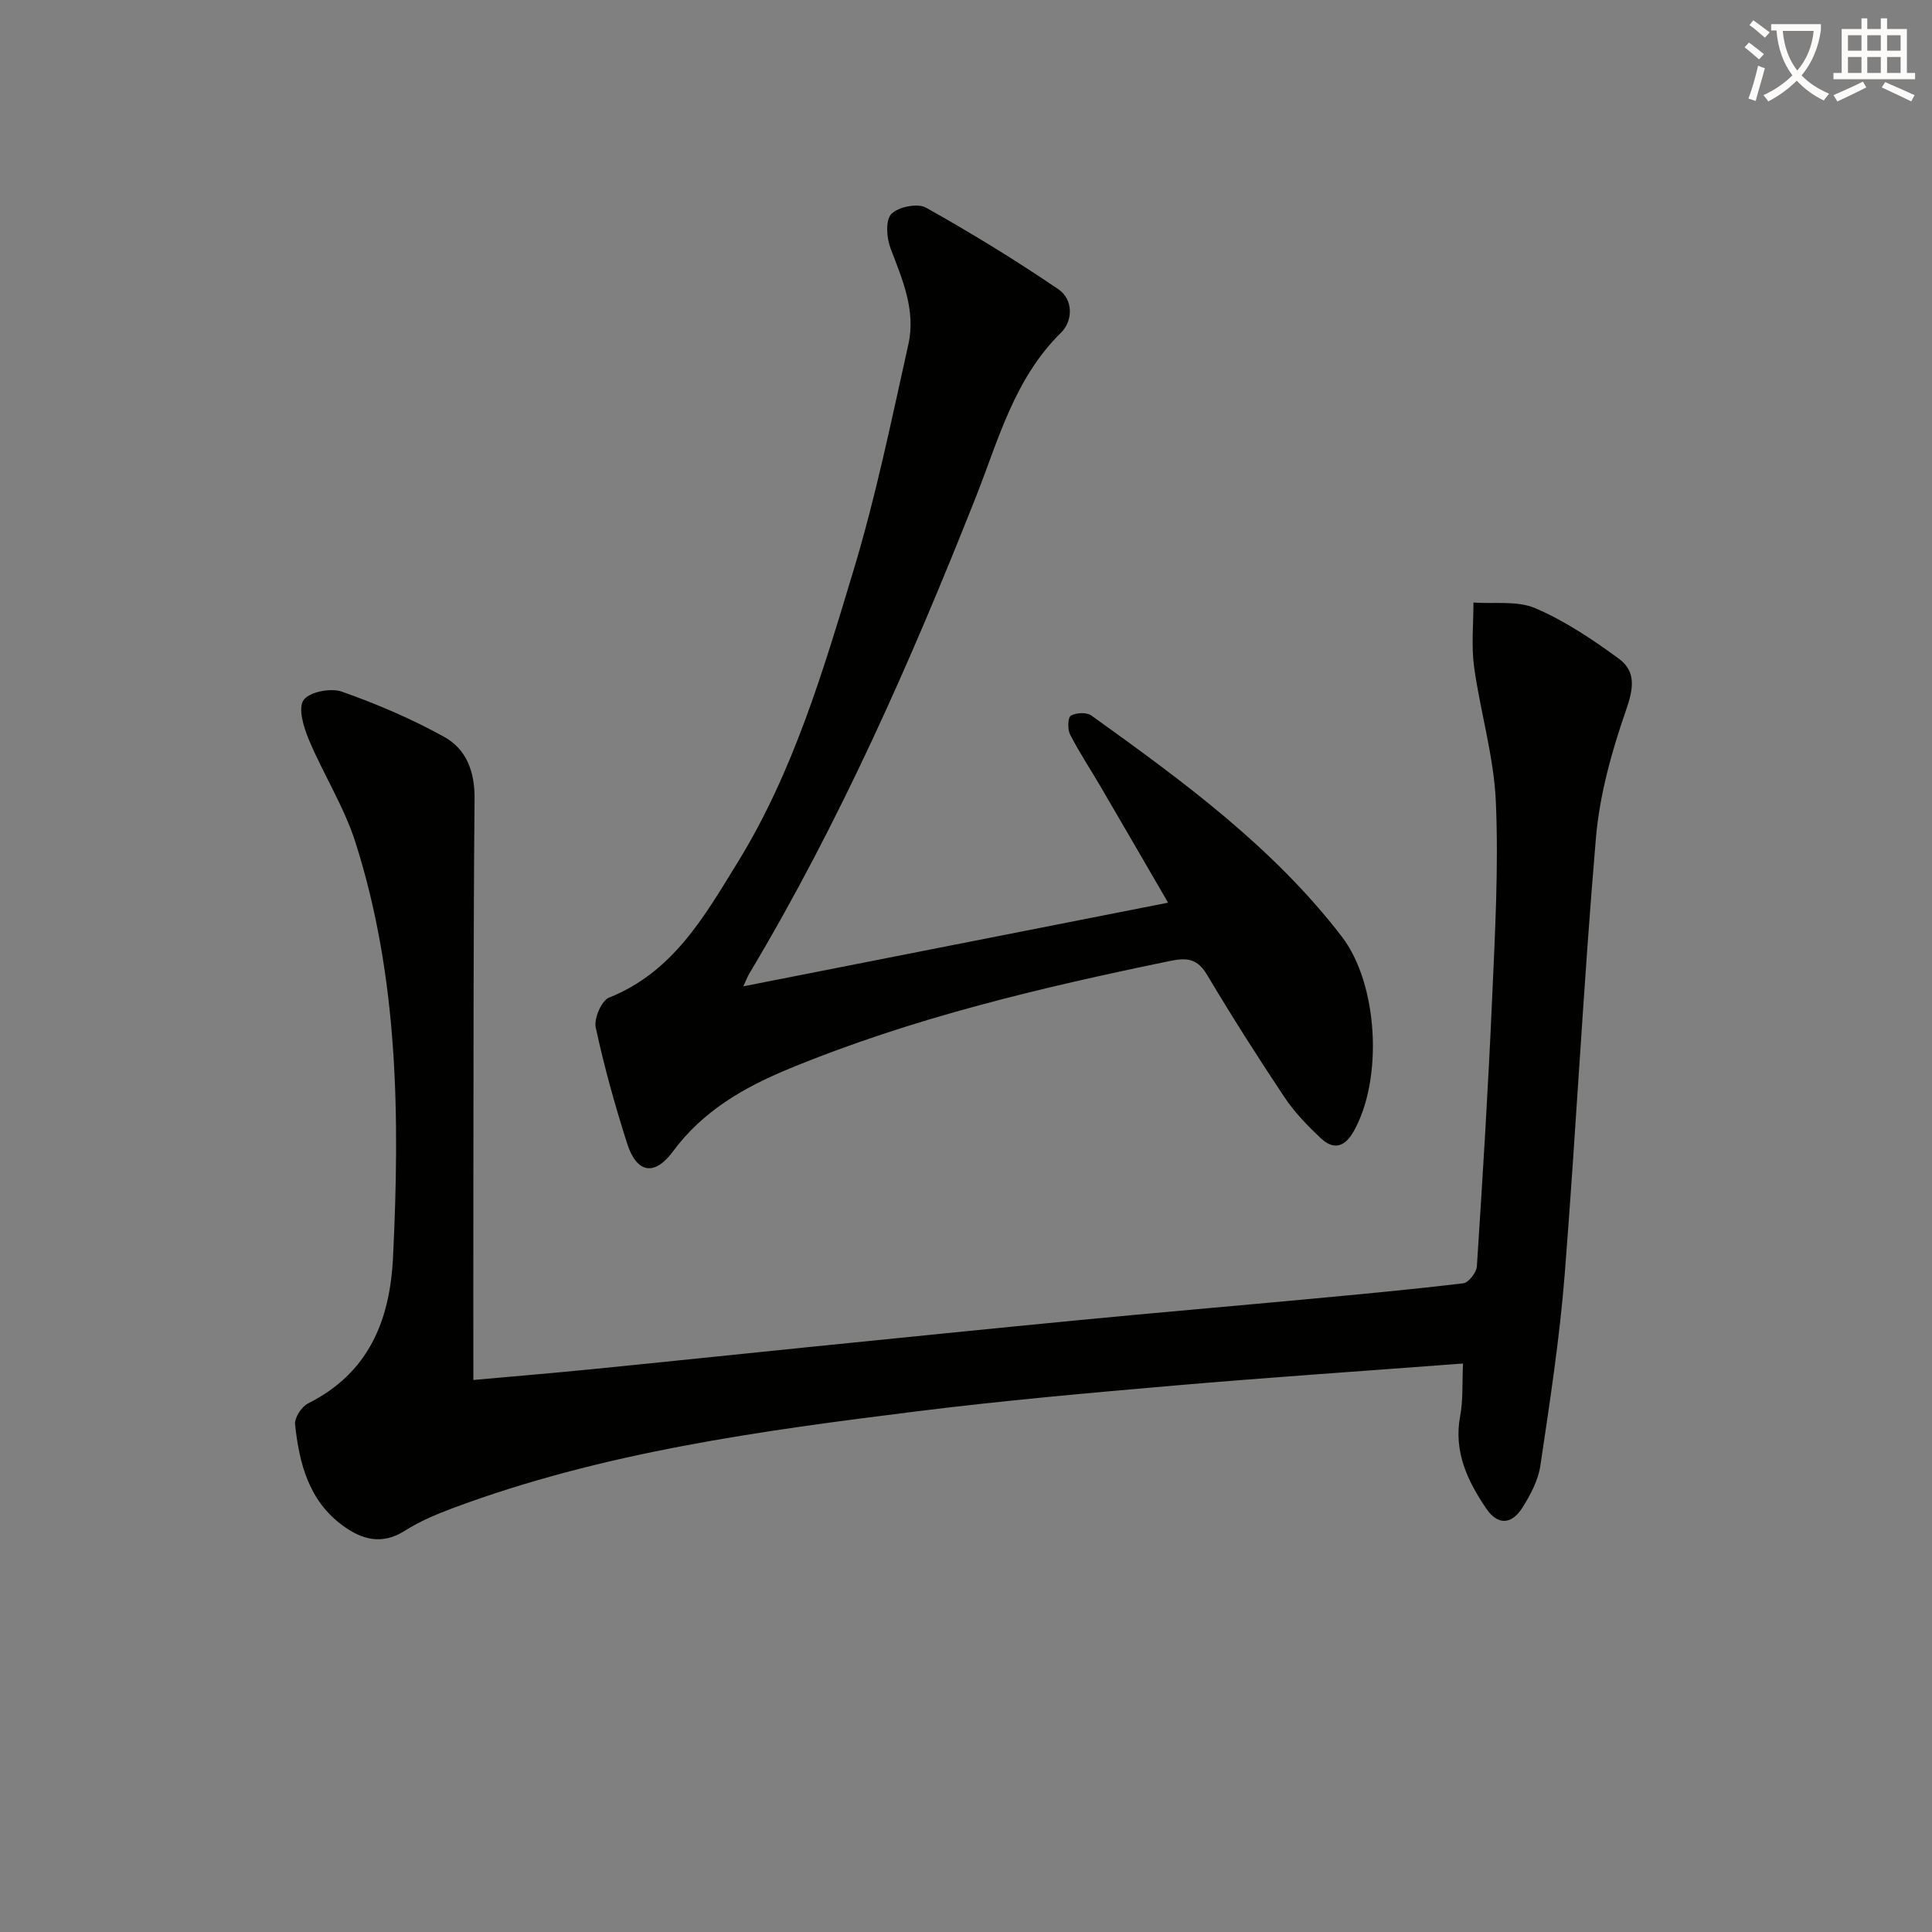 <svg enable-background="new 0 0 400 400" viewBox="0 0 400 400" xmlns="http://www.w3.org/2000/svg"><rect x="0" y="0" width="400" height="400" fill="#808080" stroke="none"/><path d="m362.1 8.8c1.1.8 2.1 1.6 3.1 2.4l-1 1.1c-1.3-1.1-2.3-2-3-2.5zm1.9 4.8c.5.2.9.4 1.4.5-.6 2.3-1.3 4.5-1.9 6.8l-1.5-.5c.8-2.1 1.4-4.3 2-6.8zm-1-9.4c1.3.9 2.4 1.8 3.4 2.5l-1 1.1c-1.4-1.2-2.4-2.1-3.2-2.6zm3.7 2.2v-1.4h10.3v1.2c-.5 3.6-1.8 6.8-4 9.4 1.5 1.6 3.4 2.8 5.7 3.8-.3.4-.7.8-1.1 1.4-2.3-1.1-4.1-2.5-5.6-4.1-1.6 1.6-3.6 3.1-5.9 4.3-.3-.5-.7-.9-1-1.3 2.4-1.1 4.4-2.5 6-4.1-1.9-2.5-3-5.6-3.3-9.3h-1.1zm8.8 0h-6.4c.3 3.3 1.3 6 3 8.2 2-2.3 3.1-5.1 3.4-8.2z" fill="#fcfbfa"/><path d="m385.3 3.8h1.3v2.2h2.8v-2.2h1.3v2.2h4.1v9.1h1.7v1.3h-16.9v-1.3h1.7v-9.1h4.1v-2.2zm.4 13.1.7 1.2c-1.8.9-3.8 1.9-6 2.9-.2-.4-.5-.8-.8-1.3 2.3-1 4.3-1.9 6.1-2.8zm-3.1-6.4h2.8v-3.2h-2.8zm0 4.6h2.8v-3.3h-2.8zm4-4.6h2.8v-3.2h-2.8zm0 4.6h2.8v-3.3h-2.8zm3.7 1.9c2.1.9 4.1 1.8 6.1 2.7l-.7 1.3c-2.2-1.1-4.2-2-6.1-2.9zm3.2-9.7h-2.8v3.2h2.8zm-2.8 7.8h2.8v-3.3h-2.8z" fill="#fcfbfa"/><g fill="#010100"><path d="m302.9 282.3c-20.46 1.55-40.16 2.87-59.83 4.57-17.71 1.53-35.43 3.11-53.07 5.31-32.64 4.07-65.25 8.48-96.32 20.09-3.41 1.27-6.83 2.73-9.89 4.67-4.72 2.99-8.84 1.83-12.82-1.08-7.06-5.16-9.02-12.91-9.88-20.97-.14-1.37 1.35-3.65 2.68-4.32 12.54-6.28 16.96-17.12 17.6-30.24 1.41-29.01 1.15-57.93-7.78-85.94-2.35-7.36-6.64-14.08-9.65-21.26-1.07-2.56-2.26-6.44-1.1-8.17 1.14-1.69 5.62-2.58 7.91-1.77 7.3 2.57 14.5 5.65 21.26 9.4 4.53 2.52 6.3 7.14 6.24 12.75-.25 28.15-.2 56.31-.25 84.48-.02 11.78 0 23.57 0 35.89 7.56-.68 15.74-1.36 23.91-2.17 15.04-1.49 30.07-3.08 45.1-4.6 18.84-1.9 37.69-3.82 56.54-5.64 15.88-1.53 31.78-2.89 47.66-4.37 10.59-.99 21.19-1.97 31.75-3.24 1.1-.13 2.72-2.22 2.81-3.49 1.2-18.42 2.34-36.84 3.15-55.28.6-13.63 1.37-27.31.78-40.92-.4-9.34-3.21-18.56-4.5-27.89-.6-4.38-.13-8.9-.14-13.36 4.31.31 9.08-.43 12.83 1.18 6.14 2.64 11.87 6.48 17.29 10.46 3.6 2.64 3.02 6.21 1.47 10.65-2.96 8.52-5.46 17.48-6.23 26.43-2.58 30.15-4.09 60.39-6.48 90.55-1.05 13.21-3.08 26.35-5.03 39.47-.45 3-2.04 5.99-3.69 8.62-2.25 3.58-5.13 3.73-7.51.22-3.86-5.69-6.78-11.77-5.4-19.14.63-3.34.4-6.83.59-10.89z"/><path d="m153.89 204.21c29.64-5.84 58.38-11.5 87.95-17.32-5-8.6-9.47-16.34-13.99-24.06-2.1-3.59-4.41-7.07-6.3-10.76-.55-1.07-.48-3.52.16-3.9 1.08-.64 3.27-.73 4.25-.03 18.81 13.51 37.53 27.15 51.83 45.75 7.57 9.85 8.6 29.56 2.46 40.37-1.86 3.28-4.17 3.86-6.79 1.4-2.75-2.59-5.45-5.37-7.53-8.5-5.54-8.3-10.89-16.73-16-25.3-1.98-3.32-4.04-3.66-7.65-2.91-26.84 5.53-53.45 11.82-78.88 22.31-9.32 3.84-17.86 8.72-24.07 17.13-3.84 5.2-7.53 4.52-9.5-1.68-2.52-7.89-4.75-15.9-6.49-23.98-.4-1.85 1.19-5.56 2.75-6.18 13.28-5.3 19.77-16.86 26.65-28.03 11.52-18.71 17.7-39.66 23.97-60.43 4.64-15.36 7.88-31.17 11.37-46.86 1.54-6.92-1.22-13.34-3.68-19.75-.83-2.16-1.12-5.8.11-7.14 1.37-1.49 5.43-2.33 7.16-1.37 9.38 5.24 18.57 10.88 27.46 16.92 3.1 2.11 3.04 6.53.54 8.99-9.71 9.54-12.97 22.27-17.71 34.24-13.42 33.88-28.11 67.14-46.84 98.48-.33.54-.55 1.15-1.23 2.61z"/></g></svg>
